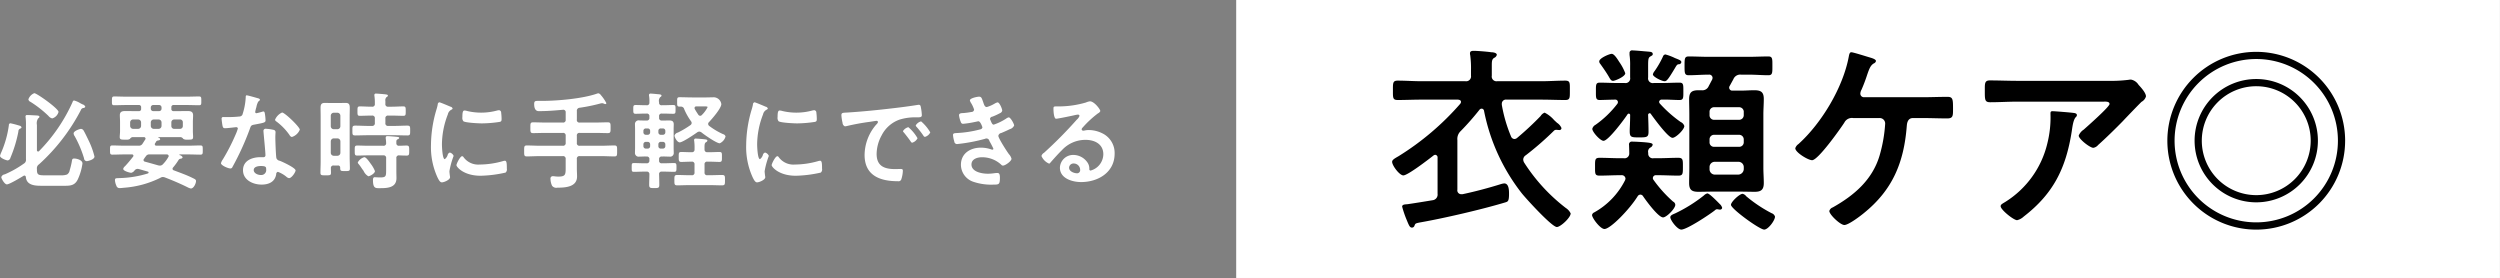 <svg id="features01_txt03.svg" xmlns="http://www.w3.org/2000/svg" width="593.468" height="66" viewBox="0 0 593.468 66">
  <rect x="0" y="0" width="593.468" height="66" fill="#808080" stroke="none"/>
  <defs>
    <style>
      .cls-1 {
        fill: #fff;
      }

      .cls-1, .cls-2 {
        fill-rule: evenodd;
      }
    </style>
  </defs>
  <path id="長方形_8_のコピー_4" data-name="長方形 8 のコピー 4" class="cls-1" d="M495.55,1038.3h300v66h-300v-66Z" transform="translate(-202.094 -1038.31)"/>
  <path id="シェイプ_9" data-name="シェイプ 9" class="cls-2" d="M548.057,1071.55v11.77a0.915,0.915,0,0,0,.951,1.09h0.285c3.089-.66,6.129-1.47,9.171-2.42a3.586,3.586,0,0,1,.712-0.14c1.141,0,1.141,1.71,1.141,2.52,0,1.75-.285,1.8-0.9,1.99-5.512,1.66-14.494,3.75-20.148,4.74-1.283.24-1.188,0.29-1.425,0.86a0.615,0.615,0,0,1-.571.38c-0.522,0-.712-0.52-1.283-1.9a23.855,23.855,0,0,1-1.045-3.08c0-.53.712-0.53,1.235-0.57,2-.29,3.992-0.62,5.988-0.95a1.344,1.344,0,0,0,1.187-1.52v-8.55a0.616,0.616,0,0,0-.569-0.71,0.74,0.74,0,0,0-.428.19c-1.093.86-6.082,4.7-7.128,4.7-0.9,0-2.661-2.33-2.661-3.23,0-.47.618-0.81,1.52-1.33a64.36,64.36,0,0,0,14.637-12.43,0.909,0.909,0,0,0,.19-0.43c0-.43-0.333-0.52-0.713-0.57h-8.7c-1.9,0-3.753.09-5.607,0.09-1.187,0-1.14-.52-1.14-2.27s-0.047-2.33,1.14-2.33c1.854,0,3.707.14,5.607,0.14h10.455a1.161,1.161,0,0,0,1.33-1.33v-1.23a23.307,23.307,0,0,0-.189-3.65,1.347,1.347,0,0,1-.048-0.43c0-.52.475-0.57,0.9-0.57,0.855,0,3.231.19,4.134,0.33,0.333,0,1.33.09,1.33,0.62a1.016,1.016,0,0,1-.618.71c-0.522.33-.569,0.76-0.569,1.85v2.37a1.128,1.128,0,0,0,1.282,1.33h10.55c1.852,0,3.706-.14,5.607-0.14,1.187,0,1.093.57,1.093,2.33s0.048,2.27-1.093,2.27c-1.9,0-3.755-.09-5.607-0.09h-8.316a0.977,0.977,0,0,0-1.141.95v0.28a34.693,34.693,0,0,0,2.186,7.5,0.925,0.925,0,0,0,.761.62,1.04,1.04,0,0,0,.712-0.28,71.355,71.355,0,0,0,5.559-5.18,1.922,1.922,0,0,1,.951-0.8,7.444,7.444,0,0,1,2.234,1.75c0.237,0.24.522,0.48,0.713,0.67a2.69,2.69,0,0,1,1.046,1.23,0.468,0.468,0,0,1-.524.48c-0.238,0-.475-0.05-0.713-0.05a0.723,0.723,0,0,0-.522.19,71.869,71.869,0,0,1-6.7,5.84,1.259,1.259,0,0,0-.618.99,1.549,1.549,0,0,0,.286.86,42.274,42.274,0,0,0,9.836,10.68,3.191,3.191,0,0,1,1.141,1.28c0,1-2.424,3.23-3.279,3.23-1.188,0-7.27-6.7-8.268-7.93a46.118,46.118,0,0,1-9.029-19.7,0.6,0.6,0,0,0-.522-0.47,0.683,0.683,0,0,0-.523.23,63.145,63.145,0,0,1-4.467,5.08A2.554,2.554,0,0,0,548.057,1071.55Zm43.42,12.96a0.783,0.783,0,0,0-.617.38c-1.9,3.08-6.463,7.78-7.889,7.78-1,0-2.945-2.61-2.945-3.32a0.84,0.84,0,0,1,.521-0.62,17.979,17.979,0,0,0,7.319-7.64,1.514,1.514,0,0,0,.1-0.38,0.881,0.881,0,0,0-1-.81H586.63c-1.568,0-3.183.1-4.8,0.1-1.14,0-1.092-.43-1.092-2.09s-0.048-2.14,1.092-2.14c1.617,0,3.232.1,4.8,0.1h0.9a1.123,1.123,0,0,0,1.33-1.19c0-.9-0.047-1.61-0.047-1.95a0.657,0.657,0,0,1,.76-0.8c0.665,0,2.137.09,2.8,0.14,1.616,0.14,2.044.24,2.044,0.62a0.984,0.984,0,0,1-.571.66,1.121,1.121,0,0,0-.475,1.28,1.084,1.084,0,0,0,1.283,1.24h1c1.615,0,3.232-.1,4.847-0.1,1.14,0,1.093.53,1.093,2.14,0,1.66,0,2.09-1.093,2.09-1.615,0-3.232-.1-4.847-0.1h-0.427a0.7,0.7,0,0,0-.761.62,0.648,0.648,0,0,0,.142.48,30.467,30.467,0,0,0,4.657,5.17,0.891,0.891,0,0,1,.523.76c0,0.9-2.091,2.99-2.9,2.99-1.14,0-4.086-4.04-4.751-5.03A0.755,0.755,0,0,0,591.477,1084.51Zm4.467-22.03a0.708,0.708,0,0,0,.19.43,29.609,29.609,0,0,0,4.942,4.37,1.537,1.537,0,0,1,.856.95c0,0.85-2.044,2.8-2.8,2.8-1.045,0-4.419-4.66-5.132-5.65a0.335,0.335,0,0,0-.333-0.19,0.41,0.41,0,0,0-.333.38c0.048,1.33.1,2.7,0.1,4.03,0,1.28-.428,1.33-2.234,1.33-1.9,0-2.233-.05-2.233-1.52,0-.76.1-1.94,0.1-3.7a0.352,0.352,0,0,0-.333-0.43,0.424,0.424,0,0,0-.333.24c-0.712,1.09-4.514,6.22-5.654,6.22-0.761,0-2.661-2.09-2.661-2.85a1.506,1.506,0,0,1,.76-0.95,23.62,23.62,0,0,0,5.18-4.98,0.684,0.684,0,0,0,.142-0.43,0.612,0.612,0,0,0-.712-0.57c-0.713,0-3.089.09-3.613,0.09-0.95,0-.9-0.57-0.9-2.08,0-1.48-.048-2.04.9-2.04,1.474,0,2.947.09,4.42,0.09h1.521a1.115,1.115,0,0,0,1.283-1.33v-2.75a16.222,16.222,0,0,0-.143-2.61v-0.43a0.6,0.6,0,0,1,.76-0.62c0.666,0,3.041.24,3.8,0.29,0.379,0.05.95,0.05,0.95,0.57,0,0.33-.19.33-0.619,0.61-0.522.34-.475,0.81-0.475,3.52v1.42a1.13,1.13,0,0,0,1.331,1.33h1.71c1.473,0,2.947-.09,4.42-0.09,0.95,0,.9.56,0.9,2.08,0,1.47.047,2.04-.9,2.04-1.379,0-2.757-.14-4.134-0.09A0.61,0.61,0,0,0,595.944,1062.48Zm-10.93-4.98c-0.475,0-.664-0.38-1.045-1.05-0.617-1.04-1.283-1.99-2-2.99a0.868,0.868,0,0,1-.237-0.57c0-.8,2.471-1.8,2.945-1.8,0.666,0,1.474,1.42,1.854,1.99a11.77,11.77,0,0,1,1.378,2.61C587.913,1056.5,585.49,1057.5,585.014,1057.5Zm15.539-3.94c-0.38.05-.522,0.38-0.95,1.09-1.616,2.7-1.9,2.94-2.376,2.94-0.618,0-2.756-1.04-2.756-1.61a1.639,1.639,0,0,1,.38-0.76,22.348,22.348,0,0,0,2-3.47,0.722,0.722,0,0,1,.57-0.52,12.331,12.331,0,0,1,2.281.86c1.045,0.42,1.52.57,1.52,0.99A0.6,0.6,0,0,1,600.553,1053.56Zm9.837,34.51c-0.143,0-.333-0.05-0.428-0.05a2,2,0,0,1-.238-0.05,0.9,0.9,0,0,0-.569.29c-1.189.95-6.606,4.55-7.937,4.55-0.95,0-2.613-2.23-2.613-2.94,0-.47.713-0.71,1.14-0.9a35.276,35.276,0,0,0,6.844-4.27,1.766,1.766,0,0,1,.807-0.48c0.523,0,2.471,2.04,2.946,2.52a1.853,1.853,0,0,1,.571.9A0.487,0.487,0,0,1,610.39,1088.07Zm2.328-29.39a0.8,0.8,0,0,0-.142.43,0.72,0.72,0,0,0,.807.71h2.044c1.045,0,2.09-.09,3.088-0.09,1.616,0,2.281.43,2.281,2.09,0,1.23-.1,2.42-0.1,3.61v12.72c0,1.23.1,2.42,0.1,3.6,0,1.57-.617,2.09-2.138,2.09-1.093,0-2.138-.04-3.231-0.04h-7.033c-1.045,0-2.091.04-3.136,0.04-1.568,0-2.186-.47-2.186-2.09,0-1.23.047-2.42,0.047-3.6v-12.72c0-1.19-.047-2.38-0.047-3.57,0-1.7.665-2.13,2.28-2.13h0.618a1.628,1.628,0,0,0,1.758-1c0.286-.52.523-0.99,0.808-1.52a1.331,1.331,0,0,0,.1-0.42,0.787,0.787,0,0,0-.9-0.76c-1.615,0-3.278.14-4.751,0.14-1,0-1-.52-1-2.23s0-2.23,1-2.23c1.568,0,3.136.09,4.7,0.09h9.5c1.568,0,3.136-.09,4.7-0.09,1,0,.951.61,0.951,2.23s0.047,2.23-.951,2.23c-1.473,0-3.136-.14-4.7-0.14h-1.758a1.754,1.754,0,0,0-1.854,1.09Zm3.326,6.22a1.1,1.1,0,0,0-1.14-1.14h-5.845a1.075,1.075,0,0,0-1.14,1.14v0.71a1.07,1.07,0,0,0,1.14,1.14H614.9a1.1,1.1,0,0,0,1.14-1.14v-0.71Zm-6.985,5.41a1.075,1.075,0,0,0-1.14,1.14v0.57a1.05,1.05,0,0,0,1.14,1.14H614.9a1.073,1.073,0,0,0,1.14-1.14v-0.57a1.1,1.1,0,0,0-1.14-1.14h-5.845Zm0.19,6.41a1.236,1.236,0,0,0-1.33,1.28v0.43a1.267,1.267,0,0,0,1.33,1.33h5.465a1.354,1.354,0,0,0,1.33-1.33V1078a1.261,1.261,0,0,0-1.33-1.28h-5.465Zm11.642,16.09c-1.093,0-7.887-4.93-7.887-5.88,0-.71,2.043-2.61,2.755-2.61a1.445,1.445,0,0,1,.856.57,32.952,32.952,0,0,0,6.034,4.03,1.244,1.244,0,0,1,.808.81C623.457,1090.63,621.841,1092.81,620.891,1092.81Zm37.508-31.42c2,0,3.992-.09,5.988-0.09,1.283,0,1.331.56,1.331,2.75,0,1.71.047,2.37-1.379,2.37-2,0-3.943-.09-5.94-0.09h-2.185c-1.378,0-1.426,1.47-1.473,1.85-0.666,8.64-3.327,15.19-10.217,20.74-0.808.67-3.611,2.8-4.609,2.8-0.95,0-3.564-2.47-3.564-3.32a1.281,1.281,0,0,1,.808-0.85c5.084-2.85,9.408-6.55,11.12-12.3a34.533,34.533,0,0,0,1.33-7.55,1.3,1.3,0,0,0-1.33-1.37h-6.273a2.011,2.011,0,0,0-2.091,1.09c-0.95,1.47-6.225,8.92-7.65,8.92-0.95,0-3.992-1.85-3.992-2.84a1.929,1.929,0,0,1,.76-1c5.512-4.99,10.549-13.39,11.927-20.7,0.1-.52.19-1.09,0.618-1.09s3.564,1,4.229,1.19c0.428,0.14,1.616.42,1.616,0.9a0.811,0.811,0,0,1-.523.57c-0.76.47-1.045,1.19-1.568,2.7a37.559,37.559,0,0,1-1.331,3.52,2.171,2.171,0,0,0-.285.9,0.846,0.846,0,0,0,.9.9H658.4Zm44.043-3.89a33.752,33.752,0,0,0,4.942-.24,2.4,2.4,0,0,1,.618-0.05,2.712,2.712,0,0,1,1.758,1.24c0.57,0.61,1.758,1.9,1.758,2.75a2.119,2.119,0,0,1-1.045,1.28c-0.285.24-3.849,3.94-4.419,4.56-1.663,1.71-4.134,4.13-5.893,5.69a1.865,1.865,0,0,1-1.139.67c-0.808,0-3.47-2.09-3.47-2.9a3.1,3.1,0,0,1,1.188-1.42c0.855-.76,6.13-5.41,6.13-6.08s-1.045-.56-1.473-0.56H681.012c-2.186,0-4.325.14-6.464,0.14-1.235,0-1.283-.53-1.283-2.42v-0.95c0-1.24.1-1.81,1.189-1.81,2.185,0,4.372.1,6.558,0.1h21.43Zm-8.316,7.59c0.333,0.05,1,.05,1,0.57a0.754,0.754,0,0,1-.285.48c-0.619.66-.808,2.51-0.951,3.41-1.378,8.69-4.324,14.72-11.4,20.18a3.443,3.443,0,0,1-1.568.85c-0.808,0-3.9-2.47-3.9-3.32,0-.43.475-0.62,1.141-1.04a22.5,22.5,0,0,0,9.931-13.82,25.411,25.411,0,0,0,.76-7.07c0-.38,0-0.62.475-0.62C689.945,1064.71,693.414,1065,694.126,1065.09Zm64.671,6.6a21.1,21.1,0,1,1-21.1-21.07A21.1,21.1,0,0,1,758.8,1071.69Zm-40.486,0a19.388,19.388,0,1,0,19.388-19.37A19.4,19.4,0,0,0,718.311,1071.69Zm34.023,0a14.636,14.636,0,1,1-14.635-14.62A14.633,14.633,0,0,1,752.334,1071.69Zm-27.561,0a12.926,12.926,0,1,0,12.926-12.91A12.931,12.931,0,0,0,724.773,1071.69Z" transform="translate(-202.094 -1038.31)"/>
  <path id="シェイプ_561" data-name="シェイプ 561" class="cls-1" d="M206.68,1068.13a0.629,0.629,0,0,1,.525.4,0.379,0.379,0,0,1-.3.3,0.725,0.725,0,0,0-.45.72,30.41,30.41,0,0,1-1.877,6.19,0.825,0.825,0,0,1-.625.65c-0.4,0-1.853-.57-1.853-1.07a3.674,3.674,0,0,1,.3-0.85,24.191,24.191,0,0,0,1.8-6.44,0.409,0.409,0,0,1,.35-0.46A20.785,20.785,0,0,1,206.68,1068.13Zm4.179,10.29v0.18c0,1.25.4,1.33,1.927,1.33h3.854a3.709,3.709,0,0,0,1.376-.2,1.45,1.45,0,0,0,.625-1.01,18.172,18.172,0,0,0,.476-1.92c0.1-.66.125-0.86,0.6-0.86,0.551,0,1.953.33,1.953,1.18a13.333,13.333,0,0,1-1.077,3.71c-0.625,1.35-1.551,1.58-2.927,1.58h-5.882c-1.526,0-3.378-.18-3.553-2.06a0.378,0.378,0,0,0-.35-0.37,0.8,0.8,0,0,0-.2.07c-0.65.4-3.353,2.03-3.953,2.03-0.551,0-1.327-1.38-1.327-1.73a0.983,0.983,0,0,1,.826-0.65,24.759,24.759,0,0,0,4.529-2.55,1.021,1.021,0,0,0,.5-1.06v-7.91a15.661,15.661,0,0,0-.076-1.98,0.92,0.92,0,0,1-.024-0.25,0.336,0.336,0,0,1,.425-0.33c0.577,0,1.652.08,2.252,0.1,0.2,0.03.626,0.03,0.626,0.33a0.477,0.477,0,0,1-.3.35,2.1,2.1,0,0,0-.3,1.58v5.96a0.324,0.324,0,0,0,.275.35,0.375,0.375,0,0,0,.225-0.1,39.718,39.718,0,0,0,7.983-11.7,0.405,0.405,0,0,1,.326-0.33,5.247,5.247,0,0,1,1.4.6c0.175,0.1.376,0.21,0.576,0.31a0.97,0.97,0,0,1,.7.57,0.474,0.474,0,0,1-.476.3,0.742,0.742,0,0,0-.575.5,45.851,45.851,0,0,1-9.935,12.88A1.1,1.1,0,0,0,210.859,1078.42Zm5.13-13.53a2.185,2.185,0,0,1-1.5,1.53,1.625,1.625,0,0,1-.9-0.6,26.069,26.069,0,0,0-4.255-3.33,0.776,0.776,0,0,1-.5-0.6,2.442,2.442,0,0,1,1.4-1.46C210.833,1060.43,215.989,1064.09,215.989,1064.89Zm6.681,11.68a0.688,0.688,0,0,1-.626-0.68,26.191,26.191,0,0,0-2.226-5.26,1.218,1.218,0,0,1-.25-0.65c0-.6,1.5-1.08,1.751-1.08a0.8,0.8,0,0,1,.576.33c0.275,0.4,1.2,2.35,1.451,2.88a18.641,18.641,0,0,1,1.176,3.36C224.522,1076.22,222.9,1076.57,222.67,1076.57Zm16.169-4.01a0.336,0.336,0,0,0,.376.33h7.758c0.9,0,1.776-.05,2.677-0.05,0.6,0,.575.25,0.575,1.1,0,0.83.026,1.08-.575,1.08-0.9,0-1.777-.05-2.677-0.05H244.8c-0.076,0-.126.02-0.126,0.1a0.117,0.117,0,0,0,.075.07,0.993,0.993,0,0,1,.7.5,0.433,0.433,0,0,1-.426.33l-0.275.07a0.761,0.761,0,0,0-.3.3,13.9,13.9,0,0,1-1.25,1.71,0.559,0.559,0,0,0-.15.32,0.4,0.4,0,0,0,.325.38c1.5,0.58,3.028,1.1,4.479,1.83,0.525,0.25.775,0.37,0.775,0.7,0,0.58-.55,1.78-1.225,1.78a2.869,2.869,0,0,1-.751-0.28c-1.752-.87-3.579-1.65-5.406-2.35a1.614,1.614,0,0,0-.475-0.1,1.117,1.117,0,0,0-.626.2,23.222,23.222,0,0,1-8.633,2.35c-0.3.03-.676,0.08-0.977,0.08a0.769,0.769,0,0,1-.825-0.6,3.609,3.609,0,0,1-.326-1.26c0-.55.226-0.47,1.252-0.52a24.5,24.5,0,0,0,6.581-1.1,0.266,0.266,0,0,0,.151-0.23,0.217,0.217,0,0,0-.175-0.2l-2.1-.6a1.393,1.393,0,0,0-.325-0.05,0.923,0.923,0,0,0-.726.37,1.343,1.343,0,0,1-.8.56c-0.3,0-1.9-.41-1.9-0.93a1.172,1.172,0,0,1,.426-0.63c0.675-.72,1.3-1.48,1.927-2.28a0.351,0.351,0,0,0,.075-0.22,0.32,0.32,0,0,0-.375-0.3h-1.927c-0.9,0-1.777.05-2.677,0.05-0.6,0-.577-0.28-0.577-1.08,0-.85-0.025-1.1.577-1.1,0.9,0,1.776.05,2.677,0.05h3.478a1,1,0,0,0,1.026-.53c0.2-.3.4-0.63,0.6-0.93a0.331,0.331,0,0,0,.075-0.22,0.375,0.375,0,0,0-.426-0.35h-2.7a0.908,0.908,0,0,0-.577.42,1.268,1.268,0,0,1-.8.18h-0.35c-0.851,0-1.276.02-1.276-.6,0-.48.075-0.93,0.075-1.41v-2.18c0-.6-0.051-1.1-0.051-1.6,0-.88.577-1,1.327-1,0.726,0,1.476.02,2.2,0.02h0.926a0.511,0.511,0,0,0,.6-0.6v-0.25a0.514,0.514,0,0,0-.6-0.6h-2.827c-1,0-2,.05-2.978.05-0.551,0-.526-0.27-0.526-1.03s0-1.05.526-1.05c0.976,0,1.976.05,2.978,0.05h14.213c1,0,1.978-.05,2.978-0.05,0.551,0,.526.3,0.526,1.05s0.025,1.03-.526,1.03c-1,0-1.976-.05-2.978-0.05h-3.028a0.505,0.505,0,0,0-.575.6v0.25a0.5,0.5,0,0,0,.575.6h1.1c0.7,0,1.427-.02,2.153-0.02,0.75,0,1.327.12,1.327,1.03,0,0.52-.051,1.05-0.051,1.57v2.18c0,0.46.051,0.91,0.051,1.36,0,0.65-.3.65-1.228,0.65h-0.2a1.564,1.564,0,0,1-.9-0.18,0.957,0.957,0,0,0-.6-0.42H239.69a0.076,0.076,0,0,0-.075.05,0.058,0.058,0,0,0,.049.05,0.528,0.528,0,0,1,.451.4c0,0.22-.325.27-0.5,0.3a0.609,0.609,0,0,0-.526.4,3.14,3.14,0,0,1-.175.27A0.436,0.436,0,0,0,238.839,1072.56Zm-3.253-5.18a0.7,0.7,0,0,0-.7-0.71h-1.2a0.7,0.7,0,0,0-.7.71v0.82a0.713,0.713,0,0,0,.7.7h1.2a0.713,0.713,0,0,0,.7-0.7v-0.82Zm4.479,10.24a0.928,0.928,0,0,0,.7-0.32,8.137,8.137,0,0,0,1.3-1.73,0.418,0.418,0,0,0,.075-0.23,0.423,0.423,0,0,0-.476-0.37h-4.053a0.9,0.9,0,0,0-.876.42,5.418,5.418,0,0,0-.451.63,0.4,0.4,0,0,0-.124.3,0.419,0.419,0,0,0,.35.37c1.05,0.28,2.1.58,3.152,0.88A2.04,2.04,0,0,0,240.065,1077.62Zm-1.576-14.38a0.578,0.578,0,0,0-.6.6v0.25a0.578,0.578,0,0,0,.6.6h1.352a0.577,0.577,0,0,0,.6-0.6v-0.25a0.577,0.577,0,0,0-.6-0.6h-1.352Zm1.951,4.14a0.7,0.7,0,0,0-.7-0.71h-1.15a0.7,0.7,0,0,0-.7.71v0.82a0.713,0.713,0,0,0,.7.7h1.15a0.711,0.711,0,0,0,.7-0.7v-0.82Zm5.056,0a0.653,0.653,0,0,0-.676-0.71h-1.351a0.686,0.686,0,0,0-.7.71v0.82a0.666,0.666,0,0,0,.7.7h1.351a0.661,0.661,0,0,0,.676-0.7v-0.82Zm17.91-5.72a0.519,0.519,0,0,1,.4.3,0.707,0.707,0,0,1-.4.45,4.489,4.489,0,0,0-.451,1.33,7.978,7.978,0,0,0-.274,1.13,0.283,0.283,0,0,0,.274.32,13.176,13.176,0,0,0,1.427-.37,0.742,0.742,0,0,1,.25-0.05c0.3,0,.325.45,0.376,0.75a12.2,12.2,0,0,1,.124,1.33c0,0.55-.3.6-2.6,1.03-0.9.15-.876,0.32-1.176,1.15a64.142,64.142,0,0,1-4.08,8.92,0.5,0.5,0,0,1-.5.35c-0.55,0-2.227-.73-2.227-1.25a2.747,2.747,0,0,1,.451-0.91,46.542,46.542,0,0,0,2.977-5.78,10.02,10.02,0,0,0,.576-1.53,0.341,0.341,0,0,0-.35-0.33c-0.2,0-2.128.25-2.7,0.25-0.425,0-.526-0.22-0.626-0.8-0.051-.3-0.175-1.2-0.175-1.45a0.362,0.362,0,0,1,.451-0.4H256.3a22.24,22.24,0,0,0,2.577-.13,0.843,0.843,0,0,0,.75-0.4,15.332,15.332,0,0,0,.8-4.21c0-.17,0-0.42.226-0.42C260.929,1060.94,263.006,1061.54,263.406,1061.66Zm3.6,7.47a0.553,0.553,0,0,1,.5.52c0,0.06-.051.81-0.051,1.33,0,0.73.126,4.34,0.251,4.86a0.97,0.97,0,0,0,.776.63,2.6,2.6,0,0,1,.25.1c0.575,0.23,3.528,1.6,3.528,2.2,0,0.41-.925,1.83-1.551,1.83a1.239,1.239,0,0,1-.65-0.35,7.257,7.257,0,0,0-2-1.15,0.554,0.554,0,0,0-.4.58c-0.3,1.83-1.776,2.45-3.479,2.45-2.026,0-4.4-1.08-4.4-3.41,0-2.3,2.178-3.1,4.154-3.1h0.65a0.443,0.443,0,0,0,.526-0.43c0-.8-0.375-4.43-0.45-5.41,0-.13-0.025-0.23-0.025-0.35a0.506,0.506,0,0,1,.6-0.55A10.5,10.5,0,0,1,267.01,1069.13Zm-4.681,9.54c0,0.78,1,1.18,1.653,1.18a1.171,1.171,0,0,0,1.3-1.35c0-.5-0.025-0.78-1.277-0.78C263.406,1077.72,262.329,1077.87,262.329,1078.67Zm10.937-9.57a3.021,3.021,0,0,1-1.878,1.73,0.815,0.815,0,0,1-.551-0.45,14.055,14.055,0,0,0-3.127-3.23,0.686,0.686,0,0,1-.326-0.4,3.231,3.231,0,0,1,1.677-1.73C269.687,1065.02,273.266,1068.45,273.266,1069.1Zm8.055,8.5a0.577,0.577,0,0,0-.675.65c0,0.35.024,0.7,0.024,1.08,0,0.62-.275.6-1.276,0.6-0.976,0-1.226,0-1.226-.63,0-.9.049-1.8,0.049-2.73v-10.52c0-.71-0.024-1.43-0.024-2.13,0-.75.15-1.18,1-1.18,0.425,0,.876.02,1.326,0.02H282.8c0.45,0,.876-0.02,1.326-0.02,0.826,0,1,.38,1,1.18,0,0.7-.026,1.42-0.026,2.13v9.52c0,0.92.051,1.85,0.051,2.78,0,0.57-.275.57-1.151,0.57-1.051,0-1.126-.02-1.152-0.77a0.488,0.488,0,0,0-.575-0.55h-0.951Zm0.876-8.62a0.7,0.7,0,0,0,.7-0.7v-2.51a0.714,0.714,0,0,0-.7-0.7h-0.876a0.713,0.713,0,0,0-.7.7v2.51a0.7,0.7,0,0,0,.7.7H282.2Zm-0.876,2.18a0.713,0.713,0,0,0-.7.7v2.73a0.713,0.713,0,0,0,.7.7H282.2a0.714,0.714,0,0,0,.7-0.7v-2.73a0.714,0.714,0,0,0-.7-0.7h-0.876Zm12.262-8.22a0.6,0.6,0,0,0,.7.7h0.876c0.9,0,1.776-.07,2.677-0.07,0.576,0,.576.25,0.576,1.12s0,1.11-.55,1.11c-0.9,0-1.8-.05-2.7-0.05h-0.876a0.6,0.6,0,0,0-.7.7v1.05a0.6,0.6,0,0,0,.7.7h1.477c1,0,2.026-.07,3.027-0.07,0.7,0,.676.27,0.676,1.17,0,0.88.025,1.16-.65,1.16-1.027,0-2.053-.05-3.053-0.05h-6.307c-1.026,0-2.028.05-3.053,0.05-0.676,0-.65-0.28-0.65-1.16,0-.9-0.026-1.17.675-1.17,1,0,2.027.07,3.028,0.07h0.926a0.611,0.611,0,0,0,.7-0.7v-1.05a0.6,0.6,0,0,0-.7-0.7H290.2c-0.9,0-1.8.05-2.7,0.05-0.549,0-.549-0.25-0.549-1.11s0-1.12.576-1.12c0.9,0,1.776.07,2.676,0.07h0.176a0.6,0.6,0,0,0,.7-0.7,11.593,11.593,0,0,0-.1-1.85c0-.08-0.025-0.18-0.025-0.23a0.361,0.361,0,0,1,.45-0.33c0.351,0,1.8.13,2.2,0.18,0.176,0.03.576,0.05,0.576,0.3a0.492,0.492,0,0,1-.325.35,1.029,1.029,0,0,0-.276.93v0.65Zm3.253,9.97c0.6,0,1.177-.05,1.777-0.05,0.626,0,.626.3,0.626,1.2,0,0.88,0,1.18-.6,1.18s-1.2-.02-1.8-0.05a0.591,0.591,0,0,0-.65.7V1079c0,0.53.024,1.08,0.024,1.6,0,2.28-2.152,2.38-3.878,2.38-1.051,0-1.7.13-1.7-1.95,0-.3.051-0.65,0.427-0.65,0.1,0,.725.05,1.3,0.05,1.376,0,1.4-.3,1.4-1.78v-2.76a0.6,0.6,0,0,0-.7-0.7h-3.629c-0.851,0-1.676.05-2.527,0.05-0.6,0-.6-0.27-0.6-1.18s-0.025-1.2.6-1.2c0.851,0,1.7.05,2.527,0.05h3.629a0.586,0.586,0,0,0,.7-0.65,8.191,8.191,0,0,0-.1-1.1v-0.2a0.346,0.346,0,0,1,.426-0.33c0.476,0,1.651.1,2.126,0.15,0.2,0.03.651,0.03,0.651,0.28a0.552,0.552,0,0,1-.374.32c-0.277.13-.326,0.3-0.3,0.88A0.571,0.571,0,0,0,296.836,1072.91Zm-7.307,7.24a2.725,2.725,0,0,1-1.125-1.28c-0.151-.2-0.3-0.4-0.452-0.62a8.645,8.645,0,0,0-.725-1,0.7,0.7,0,0,1-.2-0.38,2.591,2.591,0,0,1,1.552-1.25c0.476,0,1.277,1.23,1.551,1.6a7.37,7.37,0,0,1,.976,1.7C291.105,1079.48,289.9,1080.15,289.529,1080.15Zm19.506-16.51a0.608,0.608,0,0,1,.5.43c0,0.15-.1.17-0.351,0.32a1.614,1.614,0,0,0-.775,1.08,19.923,19.923,0,0,0-1.4,7.12c0,0.47.1,3.5,0.676,3.5a1.936,1.936,0,0,0,.675-0.97,0.8,0.8,0,0,1,.526-0.6,1.36,1.36,0,0,1,.9.8,18.974,18.974,0,0,0-1,3.63c0,0.25.075,0.83,0.1,1.05a2.329,2.329,0,0,1,.049.38c0,0.62-1.426,1.22-1.951,1.22-0.425,0-.726-0.55-1.051-1.22a17.268,17.268,0,0,1-1.526-7.69,30.025,30.025,0,0,1,1.276-8.3,11.144,11.144,0,0,0,.325-1.25,0.533,0.533,0,0,1,.375-0.55C306.582,1062.59,308.683,1063.49,309.035,1063.64Zm3.1,11.98a4.3,4.3,0,0,0,3.8,1.75,20.516,20.516,0,0,0,5.506-.8,1.767,1.767,0,0,1,.525-0.1c0.4,0,.45.6,0.45,1.88a0.984,0.984,0,0,1-.3.93,29.492,29.492,0,0,1-5.931.75c-4.055,0-5.731-2.11-5.731-2.51,0-.35.876-2.13,1.351-2.13A0.444,0.444,0,0,1,312.136,1075.62Zm0.9-10.95a14.389,14.389,0,0,0,7.082-.13,2.963,2.963,0,0,1,.451-0.07,0.56,0.56,0,0,1,.5.6,12.509,12.509,0,0,1,.1,1.35c0,0.53,0,.73-0.476.83a29.167,29.167,0,0,1-4.2.35c-0.776,0-3.854-.15-4.38-0.5a1.225,1.225,0,0,1-.25-0.98c0-1.2.124-1.58,0.525-1.58A3.317,3.317,0,0,1,313.038,1064.67Zm26,2.03a0.594,0.594,0,0,0,.7.7h3.678c0.977,0,1.977-.05,2.979-0.05,0.675,0,.651.33,0.651,1.28s0.024,1.28-.651,1.28c-1,0-1.977-.05-2.979-0.05h-3.678a0.594,0.594,0,0,0-.7.7v1.65a0.6,0.6,0,0,0,.7.7h5.08c1.051,0,2.1-.07,3.153-0.07,0.65,0,.626.32,0.626,1.27,0,1.03.024,1.33-.626,1.33-1.051,0-2.1-.07-3.153-0.07h-5.08a0.6,0.6,0,0,0-.7.7v2.23c0,0.62.049,1.28,0.049,1.9,0,2.51-2.777,2.66-4.655,2.66a1.257,1.257,0,0,1-1.276-.45,4.012,4.012,0,0,1-.375-1.61,0.554,0.554,0,0,1,.525-0.67c0.351,0,.726.1,1.327,0.1,1.6,0,1.752-.4,1.752-1.88v-2.28a0.611,0.611,0,0,0-.7-0.7H330.3c-1.051,0-2.1.07-3.154,0.07-0.65,0-.625-0.32-0.625-1.28,0-1-.025-1.32.625-1.32,1.051,0,2.1.07,3.154,0.07h5.38a0.611,0.611,0,0,0,.7-0.7v-1.65a0.6,0.6,0,0,0-.7-0.7h-4.055c-1,0-2,.05-2.977.05-0.675,0-.651-0.33-0.651-1.28,0-.98-0.024-1.28.651-1.28,1,0,1.977.05,2.977,0.05h4.055a0.6,0.6,0,0,0,.7-0.7v-1.68a0.571,0.571,0,0,0-.676-0.65c-1.827.17-3.653,0.32-5.506,0.32-0.275,0-1.3.18-1.3-1.7,0-.7.3-0.73,0.9-0.73h0.927c3.654,0,9.61-.52,13.013-1.7a1.316,1.316,0,0,1,.45-0.1,1.02,1.02,0,0,1,.551.43,9.627,9.627,0,0,1,1.3,1.9,0.247,0.247,0,0,1-.25.23,1.253,1.253,0,0,1-.4-0.13,1.007,1.007,0,0,0-.375-0.08,2.363,2.363,0,0,0-.45.08,40.2,40.2,0,0,1-4.88,1,0.7,0.7,0,0,0-.65.8v2.01Zm14.846,8.79a0.874,0.874,0,0,1-1.05-.93c0-.37.025-0.75,0.025-1.15v-4.43c0-.43-0.025-0.8-0.025-1.15a0.883,0.883,0,0,1,1.1-.93c0.551,0,1.1.05,1.626,0.02a0.6,0.6,0,0,0,.7-0.7v-0.25a0.6,0.6,0,0,0-.7-0.7h-0.225c-0.775,0-1.551.05-2.328,0.05-0.575,0-.575-0.25-0.575-1.05s0-1.03.575-1.03c0.777,0,1.553.05,2.328,0.05h0.225a0.588,0.588,0,0,0,.7-0.68,7.635,7.635,0,0,0-.075-1.52,0.722,0.722,0,0,1-.025-0.23,0.341,0.341,0,0,1,.425-0.33c0.276,0,.8.06,1.1,0.08,0.175,0.03.325,0.03,0.475,0.05,0.626,0.05.976,0.08,0.976,0.35a0.456,0.456,0,0,1-.3.35,1.321,1.321,0,0,0-.274,1.25,0.57,0.57,0,0,0,.675.68h0.351c0.775,0,1.551-.05,2.327-0.05,0.576,0,.551.25,0.551,1.03,0,0.8.025,1.05-.551,1.05-0.776,0-1.552-.05-2.327-0.05h-0.351a0.586,0.586,0,0,0-.675.7v0.25a0.6,0.6,0,0,0,.7.7c0.549,0.03,1.1-.02,1.651-0.02,0.676,0,1.126.15,1.126,0.93,0,0.37-.025.75-0.025,1.15v4.43c0,0.38.025,0.75,0.025,1.15a0.856,0.856,0,0,1-1.027.93c-0.6,0-1.175-.05-1.776-0.02a0.586,0.586,0,0,0-.675.7v0.2a0.586,0.586,0,0,0,.675.7h0.526c0.775,0,1.576-.05,2.376-0.05,0.551,0,.551.25,0.551,1.03,0,0.8,0,1.05-.551,1.05-0.8,0-1.6-.05-2.376-0.05h-0.526a0.571,0.571,0,0,0-.675.65c0.024,0.6.049,1.93,0.049,2.53,0,0.7-.275.73-1.175,0.73-0.976,0-1.227-.03-1.227-0.78,0-.8.05-1.63,0.05-2.43a0.6,0.6,0,0,0-.7-0.7h-0.575c-0.8,0-1.6.05-2.4,0.05-0.55,0-.524-0.25-0.524-1.05s-0.026-1.03.524-1.03c0.8,0,1.6.05,2.4,0.05h0.575a0.6,0.6,0,0,0,.7-0.7v-0.2a0.586,0.586,0,0,0-.675-0.7C355.007,1075.44,354.431,1075.49,353.88,1075.49Zm1.553-6.69a0.563,0.563,0,0,0-.6.58v0.33a0.579,0.579,0,0,0,.6.6h0.4a0.578,0.578,0,0,0,.6-0.6v-0.33a0.562,0.562,0,0,0-.6-0.58h-0.4Zm-0.6,4.19a0.579,0.579,0,0,0,.6.6h0.4a0.578,0.578,0,0,0,.6-0.6v-0.4a0.586,0.586,0,0,0-.6-0.61h-0.4a0.587,0.587,0,0,0-.6.61v0.4Zm5.206-3.61a0.562,0.562,0,0,0-.6-0.58h-0.451a0.549,0.549,0,0,0-.6.58v0.33a0.564,0.564,0,0,0,.6.6h0.451a0.578,0.578,0,0,0,.6-0.6v-0.33Zm-0.6,4.21a0.578,0.578,0,0,0,.6-0.6v-0.4a0.586,0.586,0,0,0-.6-0.61h-0.451a0.571,0.571,0,0,0-.6.61v0.4a0.564,0.564,0,0,0,.6.6h0.451Zm6.632,3.1c-0.777,0-1.728.06-2.254,0.06-0.625,0-.6-0.38-0.6-1.21s-0.025-1.15.6-1.15c0.652,0,1.477.05,2.254,0.05h0.2a0.605,0.605,0,0,0,.7-0.7,12.367,12.367,0,0,0-.075-1.93,0.884,0.884,0,0,1-.025-0.25,0.34,0.34,0,0,1,.426-0.35c0.349,0,1.726.12,2.126,0.17,0.2,0.03.6,0.05,0.6,0.33a0.539,0.539,0,0,1-.35.37c-0.326.23-.351,0.56-0.326,1.68a0.607,0.607,0,0,0,.7.68h0.575c0.8,0,1.6-.05,2.278-0.05,0.626,0,.575.33,0.575,1.15s0.051,1.21-.575,1.21c-0.551,0-1.477-.06-2.278-0.06h-0.575a0.589,0.589,0,0,0-.7.68v1.86a0.586,0.586,0,0,0,.7.67h0.676c0.951,0,1.876-.05,2.8-0.05,0.726,0,.675.35,0.675,1.23,0,0.93.025,1.23-.7,1.23-0.925,0-1.852-.05-2.777-0.05h-5.081c-0.925,0-1.851.05-2.777,0.05-0.7,0-.676-0.33-0.676-1.23s-0.025-1.23.676-1.23c0.926,0,1.852.05,2.777,0.05h0.626a0.585,0.585,0,0,0,.7-0.67v-1.86a0.588,0.588,0,0,0-.7-0.68h-0.2Zm2.026-7.14a0.934,0.934,0,0,0-.5.18c-0.652.48-3.479,2.38-4.13,2.38-0.625,0-1.251-1.2-1.251-1.63a1.1,1.1,0,0,1,.8-0.7,21.851,21.851,0,0,0,2.953-1.75,0.677,0.677,0,0,0,.325-0.53,0.8,0.8,0,0,0-.15-0.4,14.4,14.4,0,0,1-1.627-2.88,0.778,0.778,0,0,0-.8-0.6h-0.3c-0.6,0-.575-0.3-0.575-1.13,0-.85-0.025-1.1.6-1.1,0.975,0,1.951.05,2.927,0.05H369.7c0.525,0,1.075-.03,1.6-0.03a1.858,1.858,0,0,1,2.027,1.61c0,1-2.2,3.5-2.927,4.28a0.564,0.564,0,0,0-.2.43,0.616,0.616,0,0,0,.225.45,16.767,16.767,0,0,0,3.328,1.98,0.76,0.76,0,0,1,.577.55,2.5,2.5,0,0,1-1.378,1.62c-0.75,0-3.652-2.02-4.329-2.58A0.963,0.963,0,0,0,368.1,1069.55Zm0.226-3.75a0.541,0.541,0,0,0,.4-0.21,6.833,6.833,0,0,0,1.351-1.85c0-.15-0.275-0.17-0.676-0.17h-1.977a0.39,0.39,0,0,0-.45.37,0.79,0.79,0,0,0,.049.23c0.252,0.47.551,0.92,0.852,1.38A0.56,0.56,0,0,0,368.321,1065.8Zm15.537-2.16a0.608,0.608,0,0,1,.5.43c0,0.15-.1.17-0.351,0.32a1.617,1.617,0,0,0-.775,1.08,19.923,19.923,0,0,0-1.4,7.12c0,0.47.1,3.5,0.676,3.5a1.93,1.93,0,0,0,.675-0.97,0.8,0.8,0,0,1,.526-0.6,1.36,1.36,0,0,1,.9.8,18.974,18.974,0,0,0-1,3.63c0,0.25.075,0.83,0.1,1.05a2.34,2.34,0,0,1,.05.38c0,0.62-1.427,1.22-1.952,1.22-0.425,0-.726-0.55-1.051-1.22a17.268,17.268,0,0,1-1.526-7.69,30.025,30.025,0,0,1,1.276-8.3,10.932,10.932,0,0,0,.325-1.25,0.533,0.533,0,0,1,.375-0.55C381.406,1062.59,383.508,1063.49,383.858,1063.64Zm3.1,11.98a4.3,4.3,0,0,0,3.8,1.75,20.5,20.5,0,0,0,5.506-.8,1.773,1.773,0,0,1,.525-0.1c0.4,0,.451.6,0.451,1.88a0.985,0.985,0,0,1-.3.93,29.483,29.483,0,0,1-5.931.75c-4.054,0-5.731-2.11-5.731-2.51,0-.35.876-2.13,1.352-2.13A0.446,0.446,0,0,1,386.961,1075.62Zm0.9-10.95a14.385,14.385,0,0,0,7.081-.13,2.963,2.963,0,0,1,.451-0.07,0.56,0.56,0,0,1,.5.6,12.509,12.509,0,0,1,.1,1.35c0,0.53,0,.73-0.476.83a29.167,29.167,0,0,1-4.2.35c-0.776,0-3.854-.15-4.38-0.5a1.225,1.225,0,0,1-.25-0.98c0-1.2.124-1.58,0.525-1.58A3.341,3.341,0,0,1,387.863,1064.67Zm15.427,0.35c3.654-.23,7.308-0.6,10.936-1.03,1.9-.22,3.8-0.47,5.681-0.77a1.194,1.194,0,0,1,.325-0.03c0.376,0,.425.33,0.476,0.63a11.41,11.41,0,0,1,.225,1.83c0,0.55-.526.5-1.126,0.52a12.541,12.541,0,0,0-4.154.53,7.607,7.607,0,0,0-4.254,3.73,9.388,9.388,0,0,0-1.2,4.41c0,2.91,1.851,3.61,4.4,3.61,0.425,0,.976-0.03,1.25-0.03,0.376,0,.576.03,0.576,0.43a7.075,7.075,0,0,1-.375,2.05,0.692,0.692,0,0,1-.8.43c-4.254,0-7.908-1.35-7.908-6.24a11.145,11.145,0,0,1,2.753-7.19,1.375,1.375,0,0,0,.426-0.6,0.321,0.321,0,0,0-.376-0.3c-0.175,0-1.326.2-1.577,0.23a55.35,55.35,0,0,0-5.531,1.02,1.594,1.594,0,0,1-.374.05,0.931,0.931,0,0,1-.551-0.83,10.926,10.926,0,0,1-.276-1.8C401.838,1065.02,402.19,1065.09,403.29,1065.02Zm16.617,6.11a2.049,2.049,0,0,1-1.277,1.06,0.521,0.521,0,0,1-.349-0.31c-0.5-.72-1.052-1.42-1.6-2.1a0.659,0.659,0,0,1-.226-0.35,2.129,2.129,0,0,1,1.277-.93A9.712,9.712,0,0,1,419.907,1071.13Zm3.028-1.38a2.045,2.045,0,0,1-1.276,1.06,0.593,0.593,0,0,1-.376-0.33,21.223,21.223,0,0,0-1.626-2.08,0.568,0.568,0,0,1-.175-0.32,2.1,2.1,0,0,1,1.276-.96A10.191,10.191,0,0,1,422.935,1069.75Zm12.578-7.14c0.2,0.58.349,1.11,0.851,1.11a8.214,8.214,0,0,0,1.927-.86,2.314,2.314,0,0,1,.626-0.25c0.449,0,1.1,1.53,1.1,1.96a0.838,0.838,0,0,1-.525.6,15.721,15.721,0,0,1-1.8.83,0.636,0.636,0,0,0-.576.5,0.957,0.957,0,0,0,.126.37c0.275,0.7.45,1.03,0.75,1.03a12.752,12.752,0,0,0,2.978-1.45,1.46,1.46,0,0,1,.6-0.28c0.425,0,1.277,1.56,1.277,1.93a1.605,1.605,0,0,1-1.053.88c-0.65.32-1.325,0.62-2,.9a0.828,0.828,0,0,0-.7.68c0,0.55,2.077,3.78,2.526,4.36a2.551,2.551,0,0,1,.6,1.07c0,0.58-1.477,1.63-2.028,1.63a0.507,0.507,0,0,1-.4-0.2,6.669,6.669,0,0,0-4.6-1.78c-1.05,0-2.477.4-2.477,1.71,0,1.8,2.552,2.2,3.9,2.2a11.232,11.232,0,0,0,1.527-.12,5.508,5.508,0,0,1,.725-0.06c0.5,0,.6.43,0.6,1.16,0,1.55-.25,1.6-1.425,1.6a13.136,13.136,0,0,1-4.831-.65,4.3,4.3,0,0,1-3-4.03c0-2.73,2.227-4.09,4.754-4.09a7.465,7.465,0,0,1,2.477.43,1.128,1.128,0,0,0,.251.05,0.225,0.225,0,0,0,.225-0.23,19.307,19.307,0,0,0-.951-1.83,0.707,0.707,0,0,0-1.026-.52,39.43,39.43,0,0,1-6.657,1.25,0.657,0.657,0,0,1-.65-0.63,6.35,6.35,0,0,1-.3-1.52c0-.48.451-0.43,1.1-0.48a26.085,26.085,0,0,0,5.33-.85,0.62,0.62,0,0,0,.55-0.48c0-.05-0.45-1.45-0.95-1.45-0.126,0-.6.13-0.776,0.15a22.352,22.352,0,0,1-2.853.45,0.538,0.538,0,0,1-.551-0.43,6.05,6.05,0,0,1-.425-1.6c0-.52.65-0.5,1-0.52a16.581,16.581,0,0,0,1.927-.26,0.612,0.612,0,0,0,.651-0.57,6.943,6.943,0,0,0-.7-1.53,1.987,1.987,0,0,1-.3-0.65c0-.53,1.752-0.88,2.177-0.88C435.112,1061.26,435.163,1061.66,435.513,1062.61Zm27.783,2.08a1.094,1.094,0,0,1-.551.53,24.25,24.25,0,0,0-3.628,3.36,0.731,0.731,0,0,0-.251.42,0.38,0.38,0,0,0,.425.33,1.838,1.838,0,0,0,.326-0.05,4.464,4.464,0,0,1,1.026-.1,7.341,7.341,0,0,1,3.077.75,5.174,5.174,0,0,1,2.978,4.86c0,4.44-3.929,6.74-7.957,6.74-2.077,0-5.031-.85-5.031-3.41a3.142,3.142,0,0,1,3.2-3.03,4.074,4.074,0,0,1,3.328,1.78,2.494,2.494,0,0,1,.45,1.6,0.313,0.313,0,0,0,.3.33,4.074,4.074,0,0,0,3.028-3.86c0-2.43-2.052-3.43-4.229-3.43a7.584,7.584,0,0,0-5.606,2.45c-0.976.96-1.876,1.98-2.777,3.01a0.345,0.345,0,0,1-.276.18,3.442,3.442,0,0,1-1.8-1.81,1.269,1.269,0,0,1,.6-0.75,100.541,100.541,0,0,0,7.783-7.87,2.177,2.177,0,0,0,.65-0.9,0.353,0.353,0,0,0-.425-0.3,4.838,4.838,0,0,0-.6.1c-0.6.15-4.13,0.88-4.53,0.88-0.551,0-.626-1.88-0.626-2.31,0-.57.026-0.62,0.776-0.62h0.6a23.032,23.032,0,0,0,6.332-.93,3.431,3.431,0,0,1,.951-0.28C461.844,1062.36,463.3,1064.27,463.3,1064.69Zm-6.332,12.43a1.037,1.037,0,0,0-1.077,1c0,0.9,1.2,1.33,1.953,1.33a0.748,0.748,0,0,0,.675-0.85A1.529,1.529,0,0,0,456.964,1077.12Z" transform="translate(-202.094 -1038.31)"/>
</svg>
